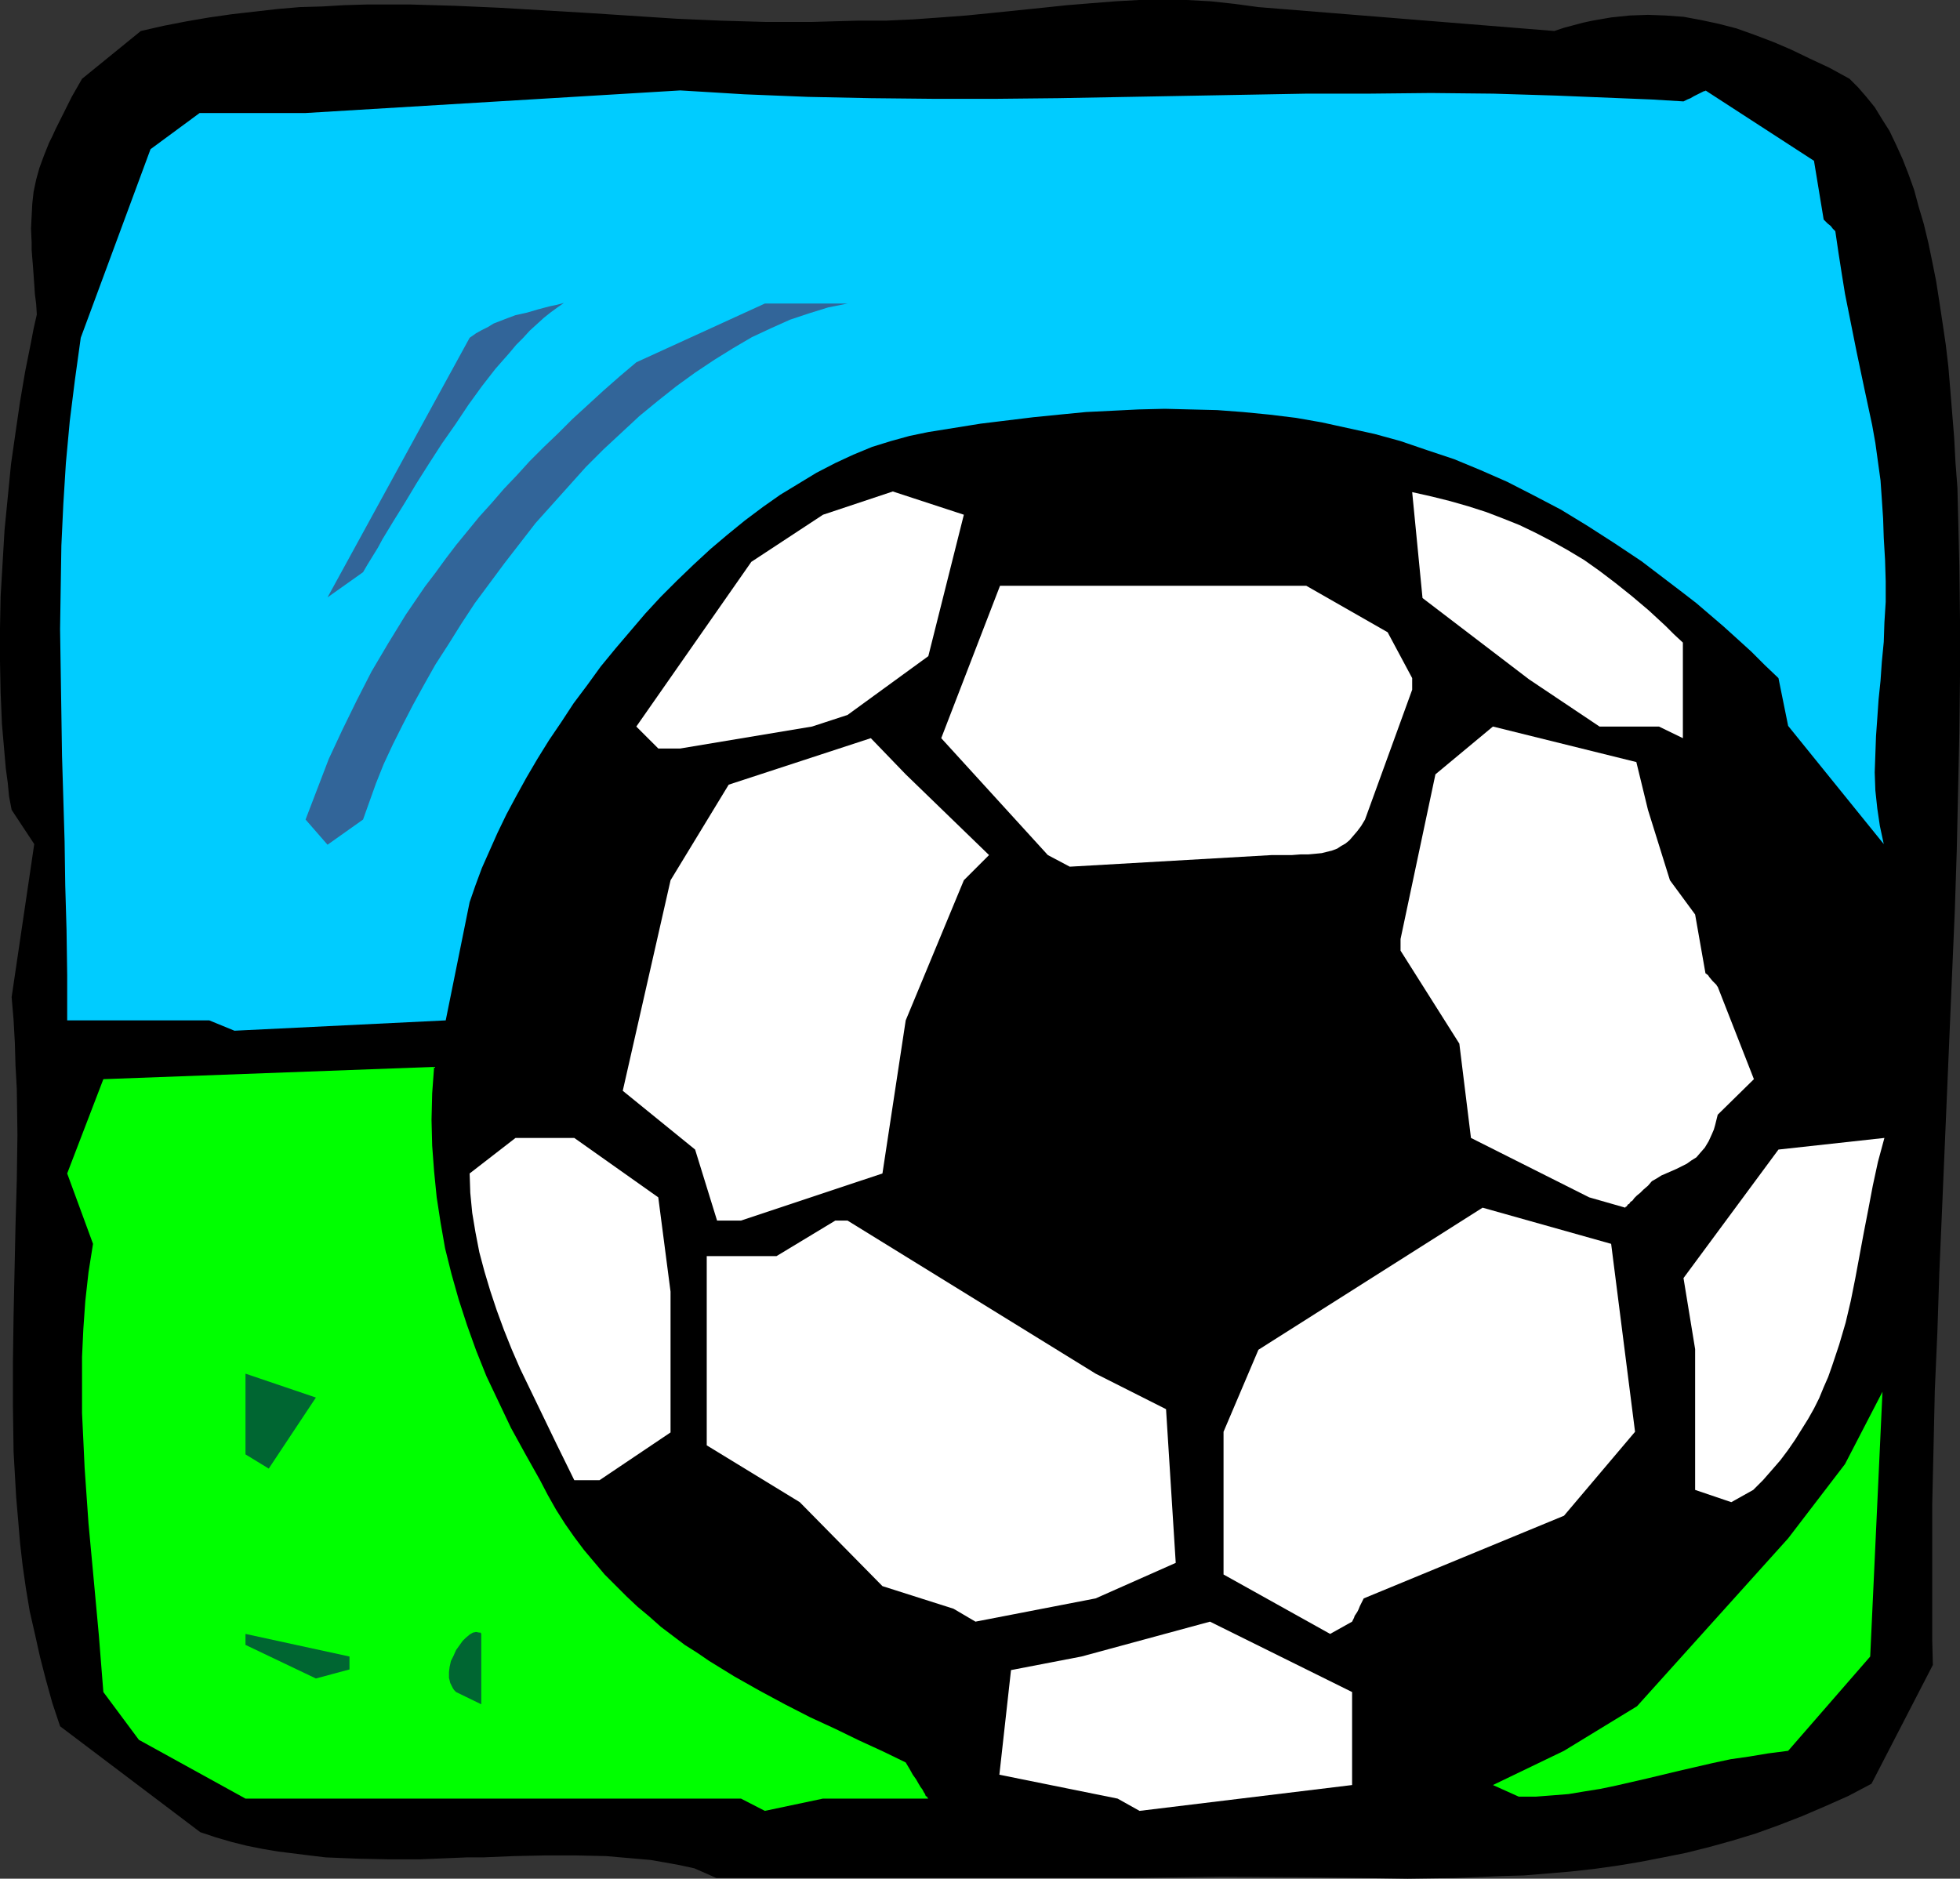 <?xml version="1.0" encoding="UTF-8" standalone="no"?>
<svg
   version="1.0"
   width="129.724mm"
   height="124.359mm"
   id="svg20"
   sodipodi:docname="Soccer - Ball 02.wmf"
   xmlns:inkscape="http://www.inkscape.org/namespaces/inkscape"
   xmlns:sodipodi="http://sodipodi.sourceforge.net/DTD/sodipodi-0.dtd"
   xmlns="http://www.w3.org/2000/svg"
   xmlns:svg="http://www.w3.org/2000/svg">
  <rect width="100%" height="100%" fill="#333333" stroke="none"/>
  <sodipodi:namedview
     id="namedview20"
     pagecolor="#ffffff"
     bordercolor="#000000"
     borderopacity="0.25"
     inkscape:showpageshadow="2"
     inkscape:pageopacity="0.0"
     inkscape:pagecheckerboard="0"
     inkscape:deskcolor="#d1d1d1"
     inkscape:document-units="mm" />
  <defs
     id="defs1">
    <pattern
       id="WMFhbasepattern"
       patternUnits="userSpaceOnUse"
       width="6"
       height="6"
       x="0"
       y="0" />
  </defs>
  <path
     style="fill:#000000;fill-opacity:1;fill-rule:evenodd;stroke:none"
     d="m 173.72,467.431 -3.717,-0.808 -3.555,-0.646 -3.717,-0.646 -3.717,-0.323 -3.717,-0.323 -3.717,-0.323 -7.595,-0.162 h -7.595 l -7.757,0.162 -7.757,0.323 h -4.04 l -3.878,0.162 -7.918,0.323 h -7.757 l -7.918,-0.162 -7.918,-0.323 -4.04,-0.485 -3.878,-0.485 -3.878,-0.485 -3.878,-0.646 -4.04,-0.808 -3.878,-0.969 -3.878,-1.131 -3.878,-1.293 -35.067,-26.498 -1.939,-5.817 -1.616,-5.817 -1.454,-5.655 -1.293,-5.817 -1.293,-5.655 -0.97,-5.817 -0.808,-5.655 -0.646,-5.655 -0.485,-5.817 -0.485,-5.655 -0.323,-5.655 -0.323,-5.655 -0.162,-11.31 V 340.596 L 3.394,329.286 3.878,306.666 4.202,295.194 4.363,283.884 4.202,272.413 3.878,266.596 3.717,260.941 3.394,255.124 2.909,249.469 8.565,211.176 2.909,202.613 2.262,199.22 1.939,195.827 1.454,192.272 1.131,188.556 0.485,181.124 0.162,173.368 0,165.451 v -8.24 l 0.162,-8.079 0.485,-8.24 0.485,-8.24 0.808,-8.24 0.808,-8.24 1.131,-7.917 1.131,-7.756 L 6.302,92.905 7.757,85.634 8.403,82.241 9.211,78.686 9.05,76.101 8.726,73.516 8.565,71.092 8.403,68.83 8.242,66.568 8.08,64.629 7.918,62.529 V 60.752 L 7.757,57.197 7.918,53.965 8.08,50.896 8.403,47.987 9.05,44.917 l 0.808,-2.908 1.131,-3.07 1.293,-3.231 0.808,-1.616 0.808,-1.777 0.97,-1.939 0.97,-1.939 0.97,-1.939 1.131,-2.262 1.293,-2.262 1.293,-2.262 14.706,-11.956 5.656,-1.293 5.818,-1.131 5.656,-0.969 5.656,-0.808 5.656,-0.646 5.656,-0.646 5.656,-0.485 5.656,-0.162 5.494,-0.323 5.494,-0.162 h 11.15 l 11.15,0.323 10.989,0.485 10.989,0.646 10.989,0.646 22.301,1.454 11.15,0.485 11.312,0.323 h 11.312 l 5.656,-0.162 5.818,-0.162 h 7.11 l 6.949,-0.323 6.787,-0.485 6.464,-0.485 6.464,-0.646 6.302,-0.646 6.302,-0.646 6.141,-0.646 5.979,-0.485 6.141,-0.485 L 284.9,0 h 5.979 5.979 l 5.979,0.323 5.979,0.646 5.979,0.808 74.013,5.978 2.424,-0.808 4.848,-1.293 2.262,-0.485 4.686,-0.808 4.686,-0.485 4.525,-0.162 4.363,0.162 4.525,0.323 4.363,0.808 4.525,0.969 4.363,1.131 4.525,1.616 4.686,1.777 4.525,1.939 4.686,2.262 4.848,2.262 5.01,2.747 2.101,2.1 2.101,2.424 2.101,2.585 1.778,2.908 1.939,3.07 1.616,3.393 1.616,3.555 1.454,3.716 1.454,4.039 1.131,4.201 1.293,4.362 1.131,4.686 0.97,4.686 0.97,4.847 0.808,5.17 0.808,5.332 0.808,5.493 0.646,5.493 0.485,5.817 0.485,5.978 0.485,5.978 0.323,6.14 0.485,6.301 0.162,6.463 0.162,6.463 0.162,6.625 0.162,13.572 v 6.948 7.109 l -0.162,14.218 -0.323,14.542 -0.323,14.703 -0.485,15.026 -0.646,15.026 -1.293,30.376 -1.293,30.376 -0.646,14.865 -0.485,14.865 -0.646,14.703 -0.323,14.542 -0.162,6.948 -0.162,7.109 v 6.948 6.786 13.411 6.625 l 0.162,6.301 -15.352,29.729 -5.818,3.07 -5.818,2.585 -5.656,2.424 -5.818,2.262 -5.818,2.1 -5.818,1.777 -5.818,1.616 -5.818,1.454 -5.656,1.131 -5.818,1.131 -5.818,0.969 -5.818,0.808 -5.818,0.646 -5.818,0.485 -5.818,0.485 -5.818,0.162 -11.635,0.485 -11.635,0.162 -11.635,-0.162 -11.474,-0.162 -23.27,-0.162 -11.635,0.162 -11.635,0.162 H 179.214 Z"
     id="path1" />
  <path
     style="fill:#00ff00;fill-opacity:1;fill-rule:evenodd;stroke:none"
     d="M 185.355,449.982 H 61.408 l -26.664,-14.703 -8.888,-11.956 -1.131,-14.218 -1.293,-14.057 -1.293,-13.895 -0.485,-6.948 -0.485,-6.948 -0.323,-6.948 -0.323,-6.786 v -7.109 -6.948 l 0.323,-6.948 0.485,-6.948 0.808,-7.271 1.131,-7.109 -6.464,-17.611 9.05,-23.59 82.739,-3.07 -0.485,6.625 -0.162,6.625 0.162,6.463 0.485,6.463 0.646,6.463 0.97,6.301 1.131,6.463 1.616,6.463 1.778,6.301 2.101,6.463 2.262,6.301 2.586,6.463 3.07,6.463 3.07,6.463 3.555,6.463 3.717,6.625 1.939,3.716 2.101,3.716 2.262,3.555 2.262,3.231 2.424,3.231 2.586,3.07 2.586,3.07 2.747,2.747 2.747,2.747 2.747,2.585 2.909,2.424 2.909,2.585 5.979,4.524 3.07,1.939 3.07,2.1 6.302,3.878 6.302,3.555 6.302,3.393 6.302,3.231 6.302,2.908 5.979,2.908 5.979,2.747 5.656,2.747 0.97,1.616 0.808,1.454 0.808,1.131 0.646,1.131 0.485,0.808 0.485,0.646 0.323,0.646 0.323,0.485 0.162,0.485 0.323,0.162 0.162,0.323 0.162,0.162 h -26.341 l -14.544,3.07 z"
     id="path2" />
  <path
     style="fill:#ffffff;fill-opacity:1;fill-rule:evenodd;stroke:none"
     d="m 279.568,449.982 -29.573,-5.978 2.909,-26.175 17.614,-3.393 20.846,-5.655 11.312,-3.07 35.552,17.611 v 23.267 l -53.166,6.463 z"
     id="path3" />
  <path
     style="fill:#00ff00;fill-opacity:1;fill-rule:evenodd;stroke:none"
     d="m 373.457,446.589 17.776,-8.563 18.261,-11.149 37.814,-42.009 14.221,-18.581 9.373,-18.096 -3.07,66.245 -20.523,23.59 -5.01,0.646 -4.848,0.808 -4.525,0.646 -4.525,0.969 -4.202,0.969 -4.202,0.969 -4.04,0.969 -4.04,0.969 -7.757,1.777 -3.878,0.808 -4.04,0.646 -3.878,0.646 -4.04,0.323 -4.202,0.323 h -4.202 z"
     id="path4" />
  <path
     style="fill:#006632;fill-opacity:1;fill-rule:evenodd;stroke:none"
     d="m 114.089,423.322 -0.485,-0.485 -0.323,-0.485 -0.646,-1.293 -0.323,-1.293 v -1.454 l 0.162,-1.293 0.323,-1.454 0.646,-1.293 0.646,-1.454 0.808,-1.131 0.808,-1.131 0.808,-0.808 0.97,-0.808 0.808,-0.485 0.808,-0.162 0.808,0.162 h 0.323 l 0.162,0.323 v 17.611 z"
     id="path5" />
  <path
     style="fill:#006632;fill-opacity:1;fill-rule:evenodd;stroke:none"
     d="m 79.022,419.929 -17.614,-8.402 v -2.747 l 26.018,5.655 v 3.231 z"
     id="path6" />
  <path
     style="fill:#ffffff;fill-opacity:1;fill-rule:evenodd;stroke:none"
     d="m 332.734,408.78 -26.664,-14.865 v -35.708 l 8.726,-20.52 56.075,-35.546 32.158,9.048 5.979,47.018 -17.776,21.005 -50.096,20.681 -0.485,0.969 -0.485,0.969 -0.323,0.808 -0.323,0.646 -0.323,0.485 -0.323,0.485 -0.162,0.485 -0.162,0.323 -0.162,0.323 -0.162,0.323 v 0 z"
     id="path7" />
  <path
     style="fill:#ffffff;fill-opacity:1;fill-rule:evenodd;stroke:none"
     d="m 238.521,402.479 -17.776,-5.655 -20.685,-21.005 -23.27,-14.218 v -47.341 h 17.453 l 14.706,-8.887 h 3.07 l 62.054,38.293 17.614,8.887 2.424,38.454 -20.038,8.887 -30.058,5.817 z"
     id="path8" />
  <path
     style="fill:#ffffff;fill-opacity:1;fill-rule:evenodd;stroke:none"
     d="m 433.088,375.819 -9.05,-3.07 v -20.197 -15.026 l -2.909,-17.773 23.755,-32.153 26.502,-2.908 -1.616,5.978 -1.293,5.978 -1.131,5.978 -1.131,5.817 -2.101,11.31 -1.131,5.655 -1.293,5.493 -1.616,5.493 -1.778,5.332 -0.97,2.747 -1.131,2.585 -1.131,2.747 -1.293,2.585 -1.454,2.585 -1.616,2.585 -1.616,2.585 -1.778,2.585 -1.939,2.585 -2.101,2.424 -2.262,2.585 -2.424,2.424 z"
     id="path9" />
  <path
     style="fill:#ffffff;fill-opacity:1;fill-rule:evenodd;stroke:none"
     d="m 143.662,370.326 -4.525,-9.21 -4.525,-9.371 -4.525,-9.371 -2.101,-4.847 -1.939,-4.847 -1.778,-4.847 -1.616,-4.847 -1.454,-4.847 -1.293,-4.847 -0.97,-5.009 -0.808,-4.847 -0.485,-5.009 -0.162,-4.847 11.474,-8.887 h 14.706 l 21.008,14.865 3.07,23.59 v 35.223 l -17.776,11.956 z"
     id="path10" />
  <path
     style="fill:#006632;fill-opacity:1;fill-rule:evenodd;stroke:none"
     d="m 61.408,363.863 v -20.197 l 17.614,5.978 -11.797,17.773 z"
     id="path11" />
  <path
     style="fill:#000000;fill-opacity:1;fill-rule:evenodd;stroke:none"
     d="m 473.972,331.548 3.232,3.555 z"
     id="path12" />
  <path
     style="fill:#ffffff;fill-opacity:1;fill-rule:evenodd;stroke:none"
     d="m 179.376,305.373 -5.494,-17.773 -18.099,-14.703 11.958,-52.673 14.544,-23.913 35.552,-11.633 8.726,9.048 20.846,20.197 -6.302,6.301 -14.544,35.061 -5.818,38.293 -35.39,11.795 z"
     id="path13" />
  <path
     style="fill:#ffffff;fill-opacity:1;fill-rule:evenodd;stroke:none"
     d="m 397.536,299.557 -29.573,-14.865 -2.909,-23.59 -14.706,-23.267 v 0 -2.908 l 8.726,-41.201 14.382,-11.956 35.875,8.887 2.909,11.956 5.494,17.611 6.302,8.563 2.586,14.703 0.646,0.485 0.323,0.485 0.808,0.969 0.485,0.485 0.485,0.485 0.162,0.323 v 0 l 0.162,0.162 9.05,23.105 -9.05,8.887 -0.323,1.293 -0.323,1.293 -0.323,1.131 -0.485,1.131 -0.808,1.777 -0.97,1.616 -1.131,1.293 -0.97,1.131 -1.293,0.808 -1.131,0.808 -2.586,1.293 -2.586,1.131 -1.131,0.485 -1.293,0.808 -1.131,0.646 -0.97,1.131 -1.131,0.969 -0.808,0.808 -0.808,0.646 -0.646,0.646 -0.485,0.646 -0.485,0.323 -0.323,0.485 -0.323,0.162 -0.323,0.485 -0.323,0.162 v 0.162 z"
     id="path14" />
  <path
     style="fill:#00ccff;fill-opacity:1;fill-rule:evenodd;stroke:none"
     d="m 52.358,255.286 h -35.552 v -11.31 l -0.162,-11.31 -0.323,-11.149 -0.162,-10.987 -0.323,-10.825 -0.323,-10.664 -0.162,-10.664 -0.162,-10.502 -0.162,-10.502 0.162,-10.502 0.162,-10.341 0.485,-10.341 0.646,-10.341 0.97,-10.502 1.293,-10.341 1.454,-10.502 17.453,-47.179 12.282,-9.048 h 26.502 l 93.728,-5.655 v 0 l 8.08,0.485 7.918,0.485 15.998,0.646 15.675,0.323 15.675,0.162 h 15.675 l 15.514,-0.162 62.054,-1.131 h 15.514 l 15.675,-0.162 15.675,0.162 15.675,0.485 15.837,0.646 7.918,0.323 8.08,0.485 0.97,-0.485 0.808,-0.323 0.808,-0.485 0.646,-0.323 0.97,-0.485 0.646,-0.323 0.323,-0.162 h 0.323 v -0.162 0 l 27.149,17.611 2.424,14.703 0.485,0.485 0.485,0.485 0.808,0.646 0.485,0.646 0.323,0.323 0.162,0.162 0.162,0.162 v 0 l 0.808,5.493 0.808,5.17 0.808,5.009 0.97,4.847 0.97,4.847 0.97,4.847 1.939,9.21 1.939,9.048 0.808,4.524 0.646,4.686 0.646,4.686 0.323,4.686 0.323,4.847 0.162,4.847 0.323,5.493 0.162,5.332 v 5.17 l -0.323,5.17 -0.162,4.847 -0.485,5.009 -0.323,4.686 -0.485,4.686 -0.323,4.686 -0.323,4.524 -0.162,4.524 -0.162,4.524 0.162,4.524 0.485,4.524 0.646,4.362 0.97,4.524 -23.917,-29.568 -2.424,-11.956 -3.394,-3.231 -3.394,-3.393 -3.555,-3.231 -3.394,-3.07 -3.394,-2.908 -3.394,-2.908 -3.555,-2.747 -3.394,-2.585 -3.394,-2.585 -3.394,-2.585 -3.394,-2.262 -3.394,-2.262 -6.787,-4.362 -6.626,-4.039 -6.787,-3.555 -6.626,-3.393 -6.626,-2.908 -6.626,-2.747 -6.787,-2.262 -6.626,-2.262 -6.464,-1.777 -6.626,-1.454 -6.626,-1.454 -6.464,-1.131 -6.626,-0.808 -6.626,-0.646 -6.464,-0.485 -6.626,-0.162 -6.464,-0.162 -6.626,0.162 -6.464,0.323 -6.626,0.323 -6.626,0.646 -6.464,0.646 -6.626,0.808 -6.626,0.808 -13.09,2.1 -4.686,0.969 -4.686,1.293 -4.686,1.454 -4.686,1.939 -4.525,2.1 -4.686,2.424 -4.525,2.747 -4.525,2.747 -4.363,3.07 -4.525,3.393 -4.363,3.555 -4.202,3.555 -4.202,3.878 -4.202,4.039 -4.04,4.039 -3.878,4.201 -3.717,4.362 -3.717,4.362 -3.717,4.524 -3.394,4.686 -3.394,4.524 -3.07,4.686 -3.07,4.524 -2.909,4.686 -2.747,4.686 -2.586,4.686 -2.424,4.524 -2.262,4.686 -1.939,4.362 -1.939,4.362 -1.616,4.362 -1.454,4.201 -5.979,29.568 -52.843,2.585 z"
     id="path15" />
  <path
     style="fill:#ffffff;fill-opacity:1;fill-rule:evenodd;stroke:none"
     d="m 262.115,213.923 -26.664,-29.245 14.706,-38.131 h 76.598 l 20.362,11.633 6.141,11.472 v 2.908 l -11.797,32.476 -0.97,1.616 -0.97,1.293 -0.97,1.131 -0.97,1.131 -0.97,0.808 -1.131,0.646 -0.97,0.646 -1.293,0.485 -1.293,0.323 -1.293,0.323 -1.616,0.162 -1.778,0.162 h -1.939 l -2.101,0.162 h -5.01 l -50.581,2.908 z"
     id="path16" />
  <path
     style="fill:#326599;fill-opacity:1;fill-rule:evenodd;stroke:none"
     d="m 81.931,211.338 -5.494,-6.301 2.909,-7.594 2.909,-7.594 3.394,-7.271 3.555,-7.271 3.717,-7.271 4.202,-7.109 4.363,-7.109 4.848,-7.109 2.586,-3.393 2.586,-3.555 2.586,-3.393 2.909,-3.555 2.909,-3.555 3.07,-3.393 3.07,-3.555 3.232,-3.393 3.232,-3.555 3.555,-3.555 3.555,-3.393 3.555,-3.555 3.878,-3.555 3.878,-3.555 4.04,-3.555 4.202,-3.555 32.158,-14.703 h 20.685 l -2.424,0.485 -2.424,0.485 -4.686,1.454 -4.848,1.616 -4.686,2.1 -4.848,2.262 -4.686,2.747 -4.686,2.908 -4.848,3.231 -4.686,3.393 -4.686,3.716 -4.525,3.716 -4.525,4.201 -4.525,4.201 -4.363,4.362 -4.202,4.686 -4.202,4.686 -4.202,4.686 -3.878,5.009 -3.878,5.009 -3.717,5.009 -3.717,5.009 -3.394,5.17 -3.232,5.17 -3.232,5.009 -2.909,5.17 -2.747,5.009 -2.586,5.009 -2.424,4.847 -2.262,4.847 -1.939,4.847 -1.616,4.524 -1.616,4.524 z"
     id="path17" />
  <path
     style="fill:#ffffff;fill-opacity:1;fill-rule:evenodd;stroke:none"
     d="m 164.67,187.263 -5.494,-5.493 28.765,-41.201 17.938,-11.795 17.453,-5.817 17.776,5.817 -8.888,35.385 -20.2,14.703 -8.888,2.908 -32.966,5.493 z"
     id="path18" />
  <path
     style="fill:#ffffff;fill-opacity:1;fill-rule:evenodd;stroke:none"
     d="m 414.988,181.77 h -14.867 l -17.614,-11.795 -26.664,-20.358 -2.586,-26.498 5.01,1.131 4.525,1.131 4.525,1.293 4.525,1.454 4.202,1.616 4.04,1.616 4.04,1.939 4.04,2.1 4.04,2.262 4.04,2.424 3.878,2.747 4.04,3.07 4.04,3.231 4.202,3.555 4.202,3.878 2.101,2.1 2.262,2.1 v 23.913 z"
     id="path19" />
  <path
     style="fill:#326599;fill-opacity:1;fill-rule:evenodd;stroke:none"
     d="m 81.931,149.455 35.552,-64.952 1.616,-1.131 1.454,-0.808 1.616,-0.808 1.293,-0.808 2.909,-1.131 2.586,-0.969 2.909,-0.646 2.747,-0.808 3.07,-0.808 1.616,-0.323 1.778,-0.485 -1.616,1.131 -1.778,1.293 -1.616,1.293 -1.778,1.616 -1.778,1.616 -1.616,1.777 -1.778,1.777 -1.616,1.939 -3.555,4.039 -3.394,4.362 -3.394,4.686 -3.232,4.847 -3.394,4.847 -3.232,5.009 -3.07,4.847 -2.909,4.847 -2.909,4.686 -2.747,4.524 -1.131,2.1 -1.293,2.1 -1.293,2.1 -1.131,1.939 z"
     id="path20" />
</svg>

